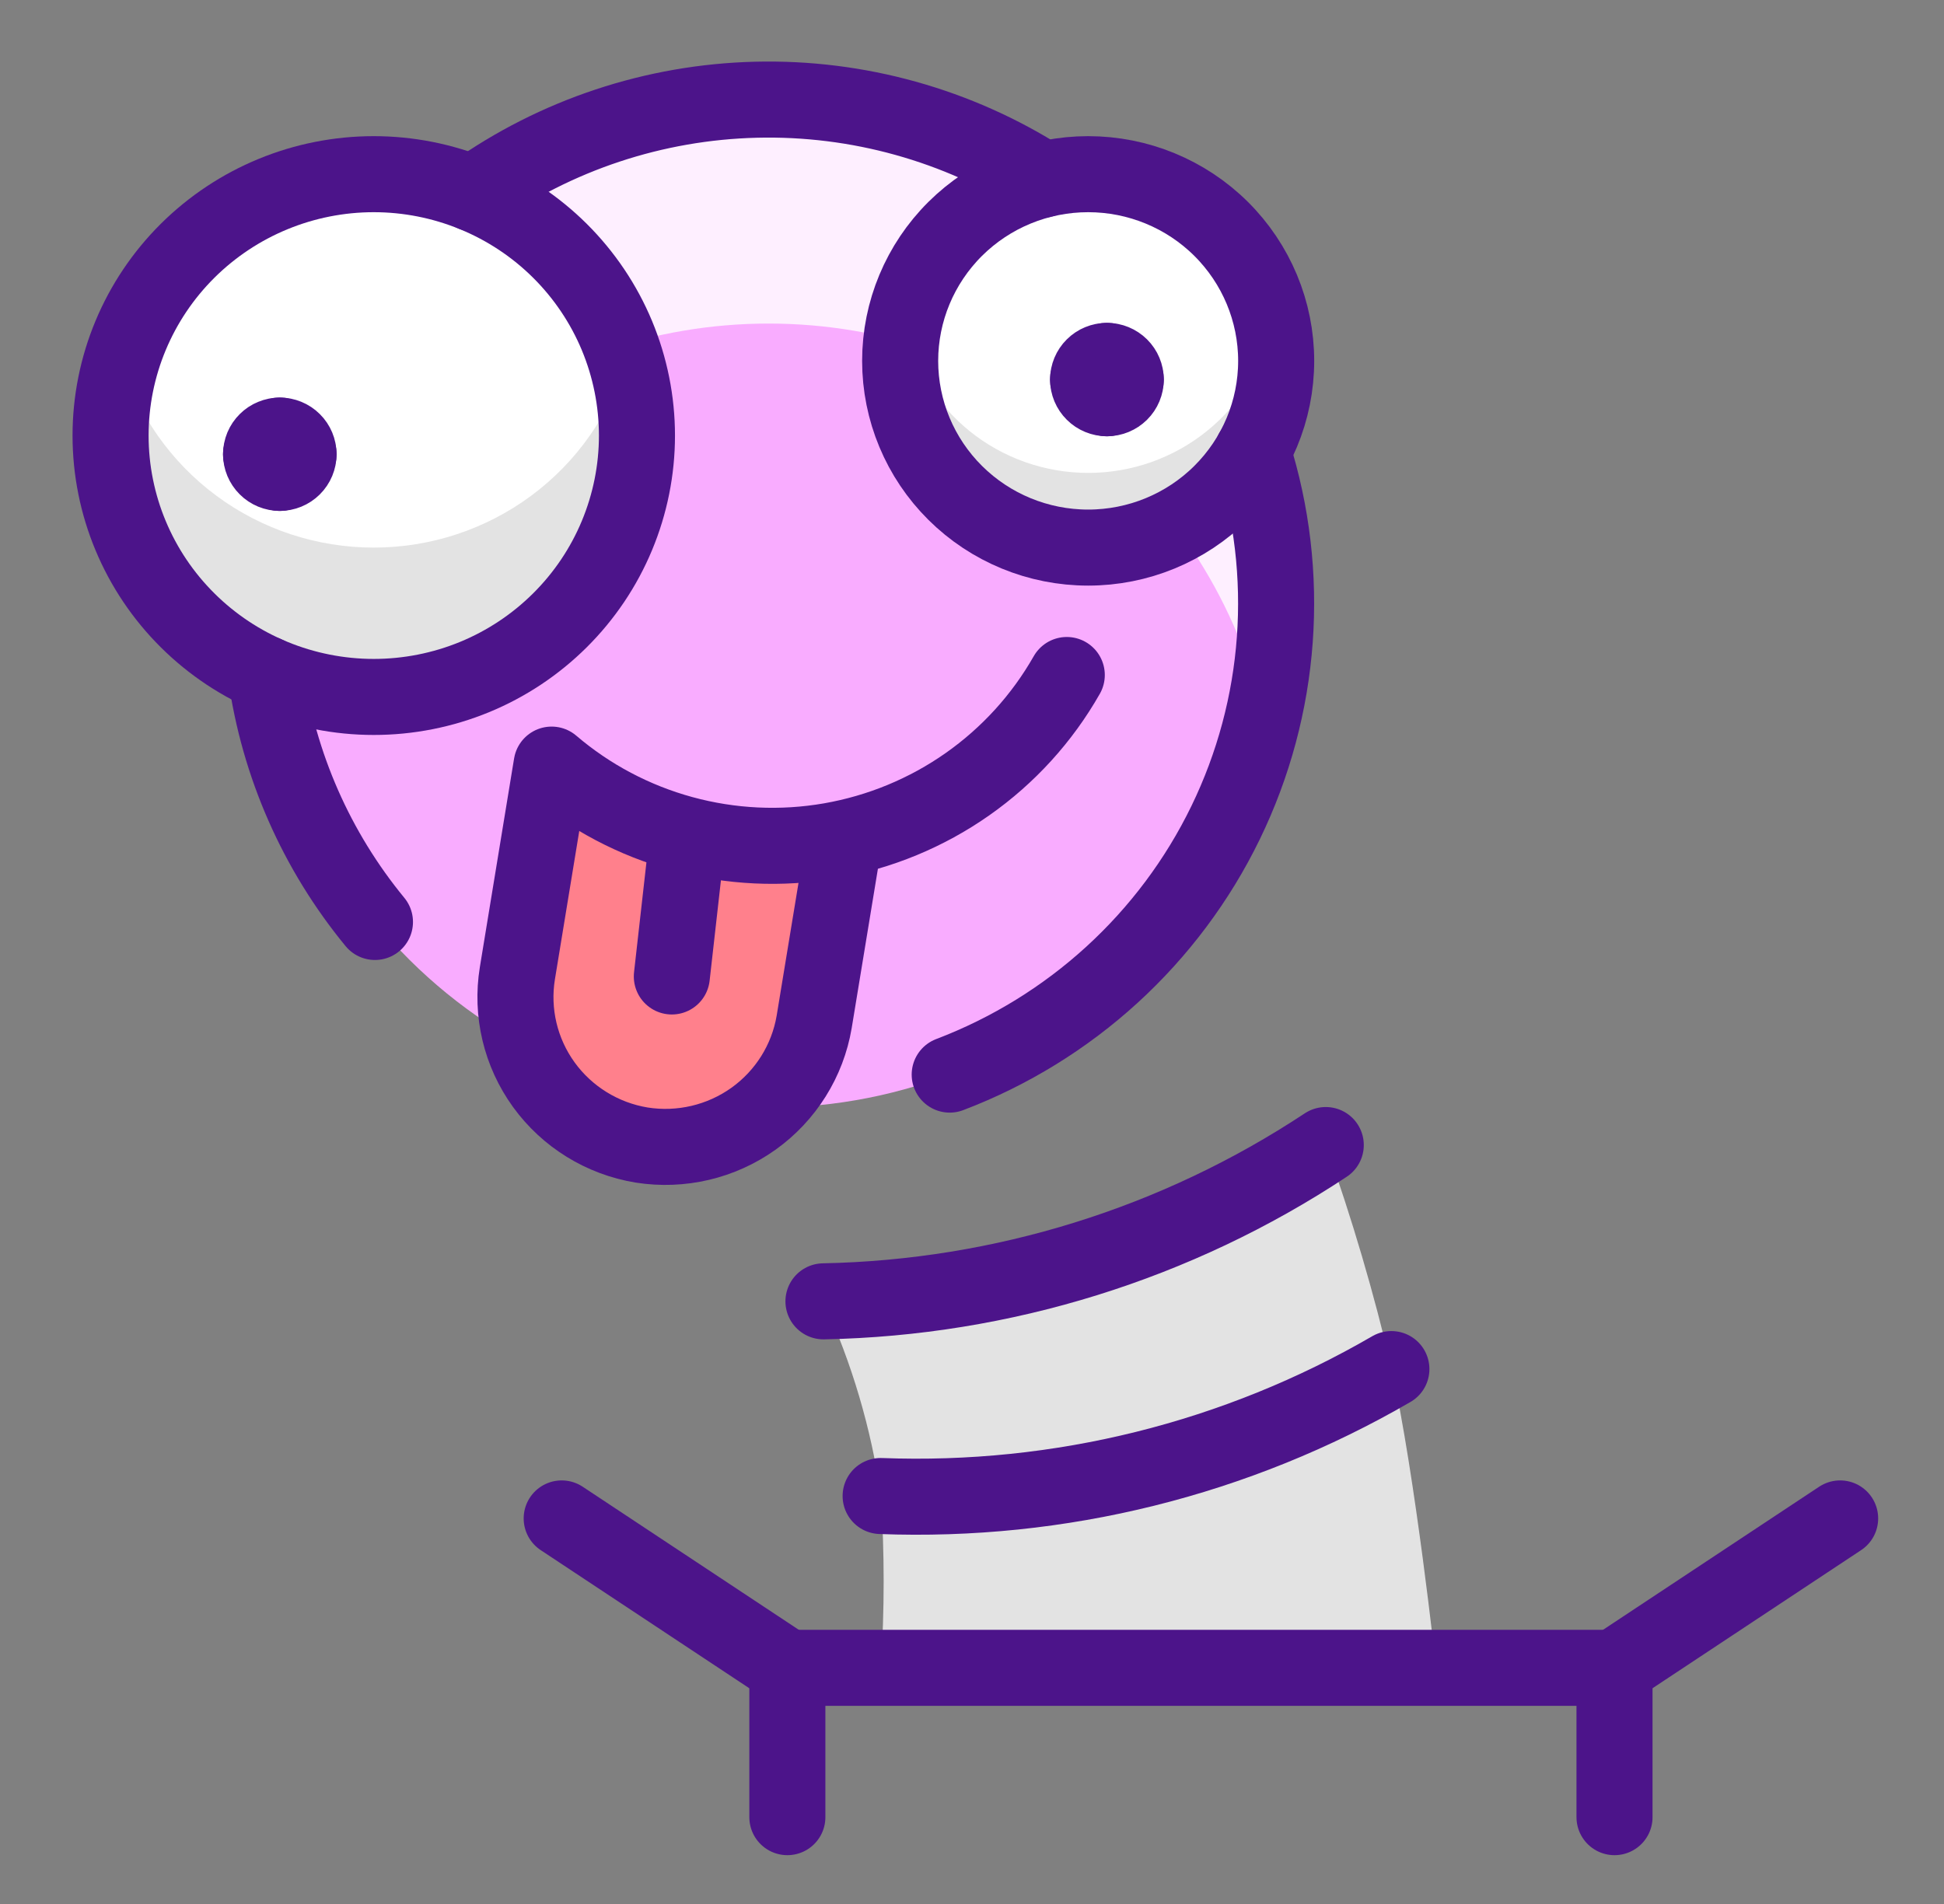 <svg xmlns="http://www.w3.org/2000/svg" fill="none" viewBox="0 0 49 48" height="48" width="49">
<rect x="0" y="0" width="49" height="48" fill="#808080" stroke="none"/>
<path fill="#E3E3E3" d="M33.417 28.867C29.661 31.352 25.268 32.719 20.756 32.807C21.472 34.362 21.959 36.01 22.202 37.702C22.297 39.144 22.297 40.59 22.202 42.032H36.196C36.196 42.032 35.678 37.222 35.076 34.502C34.63 32.594 34.077 30.712 33.417 28.867Z"></path>
<path fill="#F9ACFF" d="M19.374 27.925C22.767 27.925 26.022 26.587 28.421 24.203C30.82 21.82 32.168 18.588 32.168 15.217C32.168 11.847 30.82 8.614 28.421 6.231C26.022 3.848 22.767 2.509 19.374 2.509C15.981 2.509 12.727 3.848 10.327 6.231C7.928 8.614 6.58 11.847 6.58 15.217C6.58 18.588 7.928 21.82 10.327 24.203C12.727 26.587 15.981 27.925 19.374 27.925Z"></path>
<path fill="#FEEFFF" d="M19.374 8.157C22.273 8.157 25.087 9.135 27.353 10.931C29.619 12.726 31.205 15.233 31.85 18.041C32.276 16.18 32.274 14.248 31.846 12.388C31.417 10.527 30.572 8.787 29.374 7.296C28.175 5.804 26.654 4.6 24.923 3.772C23.192 2.945 21.295 2.515 19.374 2.515C17.453 2.515 15.556 2.945 13.825 3.772C12.094 4.6 10.573 5.804 9.375 7.296C8.176 8.787 7.331 10.527 6.903 12.388C6.474 14.248 6.473 16.18 6.899 18.041C7.543 15.233 9.129 12.726 11.395 10.931C13.662 9.135 16.475 8.157 19.374 8.157Z"></path>
<path fill="#FF808C" d="M13.904 19.288L13.041 24.548C12.88 25.534 13.119 26.543 13.707 27.353C14.294 28.164 15.181 28.709 16.174 28.87C17.166 29.03 18.182 28.793 18.998 28.209C19.814 27.626 20.363 26.744 20.525 25.759L21.283 21.142C19.993 21.421 18.655 21.399 17.375 21.077C16.094 20.756 14.907 20.143 13.906 19.288H13.904Z"></path>
<path fill="white" d="M9.421 17.57C10.292 17.57 11.155 17.4 11.96 17.069C12.765 16.738 13.496 16.252 14.112 15.64C14.728 15.028 15.217 14.302 15.55 13.502C15.883 12.703 16.055 11.846 16.055 10.981C16.055 10.116 15.883 9.259 15.55 8.459C15.217 7.66 14.728 6.933 14.112 6.321C13.496 5.709 12.765 5.224 11.96 4.893C11.155 4.562 10.292 4.391 9.421 4.391C7.662 4.391 5.974 5.086 4.73 6.321C3.486 7.557 2.787 9.233 2.787 10.981C2.787 12.729 3.486 14.405 4.73 15.64C5.974 16.876 7.662 17.57 9.421 17.57Z"></path>
<path fill="#E3E3E3" d="M9.421 13.805C7.992 13.805 6.601 13.347 5.456 12.499C4.31 11.651 3.47 10.458 3.062 9.098C2.768 10.081 2.709 11.119 2.89 12.129C3.071 13.139 3.486 14.093 4.104 14.915C4.721 15.738 5.524 16.405 6.447 16.865C7.37 17.325 8.388 17.564 9.421 17.564C10.454 17.564 11.472 17.325 12.395 16.865C13.319 16.405 14.121 15.738 14.738 14.915C15.356 14.093 15.772 13.139 15.953 12.129C16.133 11.119 16.074 10.081 15.78 9.098C15.372 10.458 14.533 11.651 13.387 12.499C12.241 13.347 10.85 13.805 9.421 13.805Z"></path>
<path stroke-linejoin="round" stroke-linecap="round" stroke-width="1.917" stroke="#4C148A" d="M9.421 17.57C10.292 17.57 11.155 17.4 11.96 17.069C12.765 16.738 13.496 16.252 14.112 15.64C14.728 15.028 15.217 14.302 15.55 13.502C15.883 12.703 16.055 11.846 16.055 10.981C16.055 10.116 15.883 9.259 15.55 8.459C15.217 7.66 14.728 6.933 14.112 6.321C13.496 5.709 12.765 5.224 11.96 4.893C11.155 4.562 10.292 4.391 9.421 4.391C7.662 4.391 5.974 5.086 4.73 6.321C3.486 7.557 2.787 9.233 2.787 10.981C2.787 12.729 3.486 14.405 4.73 15.64C5.974 16.876 7.662 17.57 9.421 17.57Z"></path>
<path fill="white" d="M27.428 13.805C28.685 13.805 29.89 13.309 30.779 12.426C31.667 11.544 32.167 10.347 32.167 9.098C32.167 7.85 31.667 6.653 30.779 5.77C29.89 4.887 28.685 4.391 27.428 4.391C26.171 4.391 24.966 4.887 24.077 5.77C23.189 6.653 22.689 7.85 22.689 9.098C22.689 10.347 23.189 11.544 24.077 12.426C24.966 13.309 26.171 13.805 27.428 13.805Z"></path>
<path fill="#E3E3E3" d="M27.43 11.922C26.337 11.922 25.279 11.548 24.432 10.862C23.586 10.175 23.005 9.22 22.786 8.157C22.645 8.841 22.659 9.548 22.826 10.227C22.994 10.905 23.312 11.538 23.757 12.079C24.201 12.621 24.761 13.057 25.397 13.357C26.032 13.656 26.727 13.812 27.43 13.812C28.133 13.812 28.828 13.656 29.463 13.357C30.098 13.057 30.659 12.621 31.103 12.079C31.548 11.538 31.866 10.905 32.033 10.227C32.201 9.548 32.215 8.841 32.074 8.157C31.855 9.22 31.274 10.175 30.427 10.862C29.581 11.548 28.522 11.922 27.43 11.922Z"></path>
<path stroke-linejoin="round" stroke-linecap="round" stroke-width="1.917" stroke="#4C148A" d="M27.428 13.805C28.685 13.805 29.89 13.309 30.779 12.426C31.667 11.544 32.167 10.347 32.167 9.098C32.167 7.85 31.667 6.653 30.779 5.77C29.89 4.887 28.685 4.391 27.428 4.391C26.171 4.391 24.966 4.887 24.077 5.77C23.189 6.653 22.689 7.85 22.689 9.098C22.689 10.347 23.189 11.544 24.077 12.426C24.966 13.309 26.171 13.805 27.428 13.805Z"></path>
<path stroke-linejoin="round" stroke-linecap="round" stroke-width="1.917" stroke="#4C148A" d="M7.051 10.981C7.176 10.981 7.297 11.03 7.386 11.119C7.475 11.207 7.525 11.327 7.525 11.452"></path>
<path stroke-linejoin="round" stroke-linecap="round" stroke-width="1.917" stroke="#4C148A" d="M6.58 11.452C6.58 11.39 6.592 11.329 6.616 11.271C6.64 11.214 6.675 11.162 6.719 11.119C6.763 11.075 6.815 11.04 6.873 11.017C6.93 10.993 6.992 10.981 7.054 10.981"></path>
<path stroke-linejoin="round" stroke-linecap="round" stroke-width="1.917" stroke="#4C148A" d="M7.054 11.922C6.928 11.922 6.808 11.873 6.719 11.784C6.63 11.696 6.58 11.576 6.58 11.451"></path>
<path stroke-linejoin="round" stroke-linecap="round" stroke-width="1.917" stroke="#4C148A" d="M7.525 11.451C7.525 11.576 7.475 11.696 7.386 11.784C7.297 11.873 7.176 11.922 7.051 11.922"></path>
<path stroke-linejoin="round" stroke-linecap="round" stroke-width="1.917" stroke="#4C148A" d="M27.902 9.098C28.028 9.098 28.148 9.148 28.237 9.236C28.326 9.324 28.376 9.444 28.376 9.569"></path>
<path stroke-linejoin="round" stroke-linecap="round" stroke-width="1.917" stroke="#4C148A" d="M27.426 9.569C27.426 9.444 27.476 9.324 27.565 9.236C27.653 9.148 27.774 9.098 27.9 9.098"></path>
<path stroke-linejoin="round" stroke-linecap="round" stroke-width="1.917" stroke="#4C148A" d="M27.9 10.04C27.774 10.04 27.653 9.99 27.565 9.902C27.476 9.814 27.426 9.694 27.426 9.569"></path>
<path stroke-linejoin="round" stroke-linecap="round" stroke-width="1.917" stroke="#4C148A" d="M28.376 9.569C28.376 9.694 28.326 9.814 28.237 9.902C28.148 9.99 28.028 10.04 27.902 10.04"></path>
<path stroke-linejoin="round" stroke-linecap="round" stroke-width="1.917" stroke="#4C148A" d="M21.281 21.148L20.522 25.762C20.356 26.744 19.806 27.622 18.992 28.204C18.177 28.785 17.165 29.023 16.174 28.867C15.181 28.704 14.294 28.156 13.707 27.345C13.12 26.533 12.88 25.523 13.041 24.536L13.904 19.276C14.86 20.093 15.986 20.688 17.202 21.02C18.418 21.352 19.692 21.413 20.934 21.197C22.176 20.98 23.354 20.494 24.384 19.771C25.414 19.048 26.269 18.108 26.889 17.017"></path>
<path stroke-linejoin="round" stroke-linecap="round" stroke-width="1.917" stroke="#4C148A" d="M17.334 21.069L16.934 24.617"></path>
<path stroke-linejoin="round" stroke-linecap="round" stroke-width="1.917" stroke="#4C148A" d="M19.846 45.811V42.046H40.695V45.811"></path>
<path stroke-linejoin="round" stroke-linecap="round" stroke-width="1.917" stroke="#4C148A" d="M40.695 42.046L46.382 38.28"></path>
<path stroke-linejoin="round" stroke-linecap="round" stroke-width="1.917" stroke="#4C148A" d="M19.845 42.046L14.158 38.28"></path>
<path stroke-linejoin="round" stroke-linecap="round" stroke-width="1.917" stroke="#4C148A" d="M22.197 37.715C26.708 37.888 31.174 36.778 35.071 34.515"></path>
<path stroke-linejoin="round" stroke-linecap="round" stroke-width="1.917" stroke="#4C148A" d="M20.756 32.807C25.268 32.719 29.661 31.352 33.417 28.867"></path>
<path stroke-linejoin="round" stroke-linecap="round" stroke-width="1.917" stroke="#4C148A" d="M11.93 4.879C14.013 3.401 16.495 2.577 19.055 2.514C21.615 2.451 24.135 3.153 26.289 4.527"></path>
<path stroke-linejoin="round" stroke-linecap="round" stroke-width="1.917" stroke="#4C148A" d="M9.451 23.243C7.976 21.449 7.025 19.287 6.701 16.992"></path>
<path stroke-linejoin="round" stroke-linecap="round" stroke-width="1.917" stroke="#4C148A" d="M31.572 11.38C32.554 14.472 32.311 17.82 30.892 20.74C29.473 23.66 26.986 25.931 23.938 27.091"></path>
</svg>
